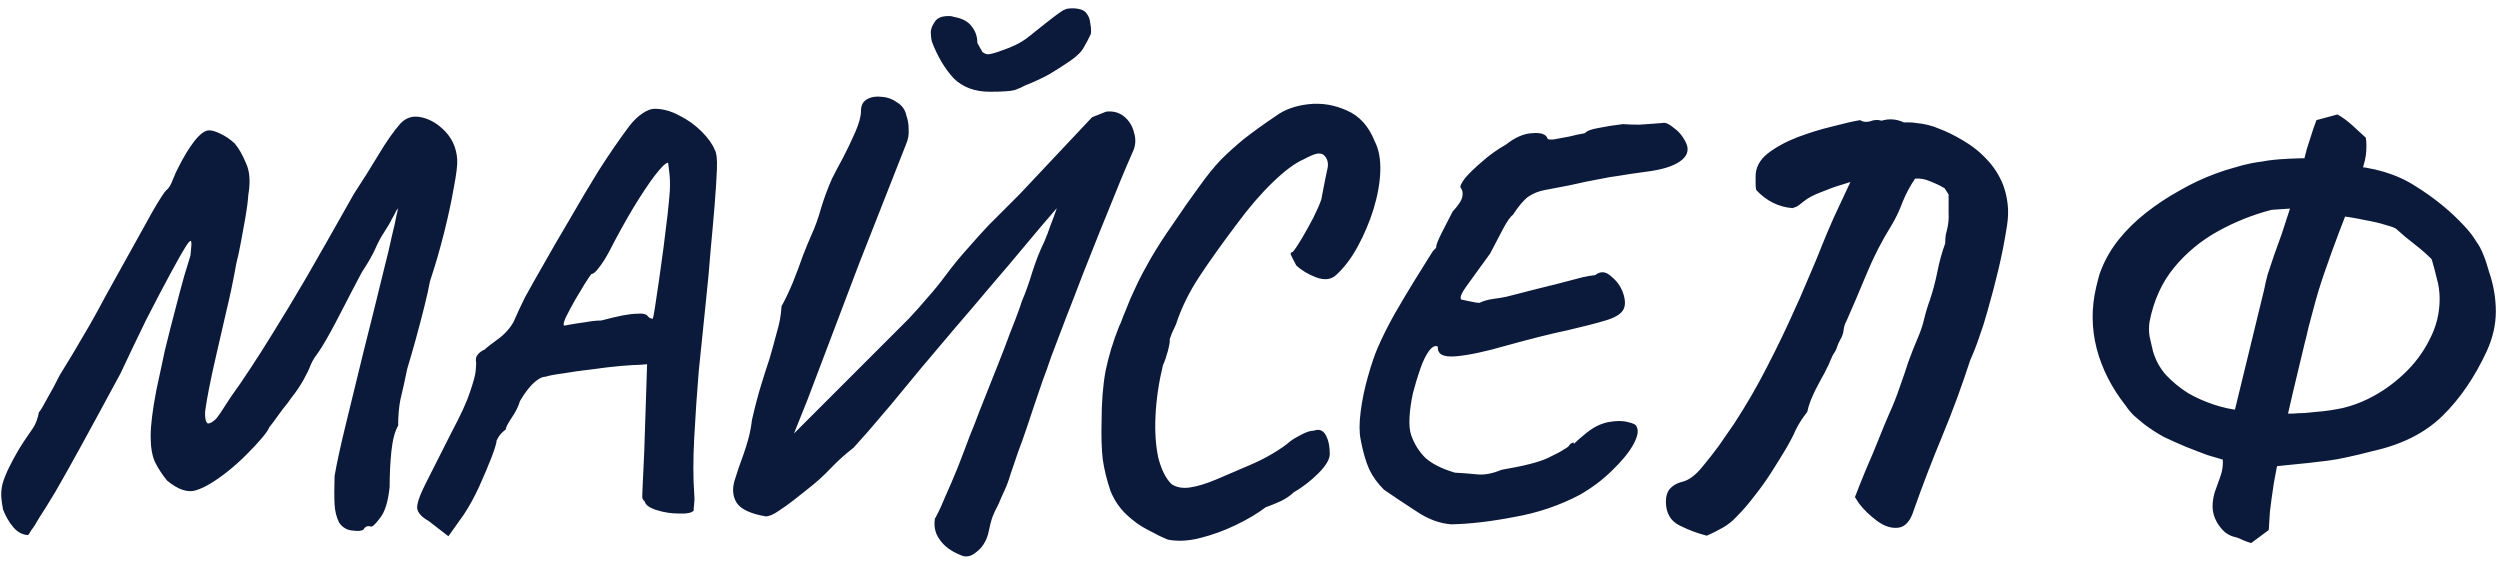 <svg width="229" height="52" viewBox="0 0 229 52" fill="none" xmlns="http://www.w3.org/2000/svg">
<path d="M33.299 48.496C33.161 48.635 32.831 48.669 32.311 48.6C31.791 48.565 31.375 48.323 31.063 47.872C30.821 47.387 30.682 46.832 30.647 46.208C30.613 45.584 30.613 44.717 30.647 43.608C30.855 42.395 31.202 40.8 31.687 38.824C32.173 36.848 32.71 34.647 33.299 32.22C33.923 29.759 34.547 27.245 35.171 24.68C35.483 23.467 35.726 22.444 35.899 21.612C36.107 20.78 36.246 20.156 36.315 19.74C36.419 19.289 36.471 19.064 36.471 19.064C36.437 19.133 36.385 19.203 36.315 19.272C36.281 19.341 36.246 19.411 36.211 19.48C36.177 19.549 36.142 19.619 36.107 19.688C36.107 19.688 36.038 19.809 35.899 20.052C35.795 20.295 35.553 20.711 35.171 21.3C34.894 21.716 34.634 22.201 34.391 22.756C34.149 23.311 33.733 24.039 33.143 24.94C32.589 25.98 31.965 27.176 31.271 28.528C30.578 29.88 29.989 30.955 29.503 31.752C29.261 32.133 29.035 32.463 28.827 32.74C28.654 33.017 28.533 33.243 28.463 33.416C28.325 33.797 28.099 34.265 27.787 34.82C27.475 35.375 27.111 35.912 26.695 36.432C26.487 36.744 26.21 37.108 25.863 37.524C25.551 37.94 25.274 38.321 25.031 38.668C24.789 38.98 24.667 39.136 24.667 39.136C24.598 39.344 24.373 39.673 23.991 40.124C23.61 40.575 23.142 41.077 22.587 41.632C22.067 42.152 21.53 42.637 20.975 43.088C19.762 44.059 18.757 44.665 17.959 44.908C17.197 45.151 16.313 44.856 15.307 44.024C14.857 43.469 14.493 42.915 14.215 42.36C13.938 41.771 13.799 40.973 13.799 39.968C13.799 38.963 13.973 37.559 14.319 35.756C14.562 34.612 14.822 33.399 15.099 32.116C15.411 30.833 15.723 29.603 16.035 28.424C16.347 27.211 16.625 26.171 16.867 25.304C17.145 24.403 17.335 23.779 17.439 23.432C17.543 22.565 17.561 22.115 17.491 22.08C17.422 22.011 17.249 22.201 16.971 22.652C16.729 23.033 16.278 23.831 15.619 25.044C14.961 26.257 14.215 27.679 13.383 29.308C12.586 30.937 11.806 32.567 11.043 34.196C9.622 36.831 8.426 39.032 7.455 40.8C6.485 42.568 5.687 43.989 5.063 45.064C4.439 46.104 3.954 46.884 3.607 47.404C3.295 47.959 3.053 48.34 2.879 48.548C2.741 48.791 2.637 48.947 2.567 49.016C2.047 48.981 1.597 48.739 1.215 48.288C0.834 47.837 0.522 47.3 0.279 46.676C0.21 46.329 0.158 45.965 0.123 45.584C0.089 45.203 0.123 44.787 0.227 44.336C0.366 43.851 0.574 43.331 0.851 42.776C1.302 41.875 1.735 41.112 2.151 40.488C2.567 39.864 2.827 39.483 2.931 39.344C3.105 39.101 3.243 38.841 3.347 38.564C3.451 38.287 3.521 38.027 3.555 37.784C3.729 37.576 3.989 37.143 4.335 36.484C4.717 35.825 5.098 35.115 5.479 34.352C5.757 33.901 6.138 33.277 6.623 32.48C7.109 31.648 7.629 30.764 8.183 29.828C8.738 28.857 9.223 27.973 9.639 27.176C11.165 24.437 12.378 22.253 13.279 20.624C14.181 18.96 14.822 17.903 15.203 17.452C15.446 17.279 15.654 16.949 15.827 16.464C16.035 15.944 16.209 15.563 16.347 15.32C16.833 14.349 17.318 13.552 17.803 12.928C18.323 12.269 18.774 11.94 19.155 11.94C19.433 11.94 19.779 12.044 20.195 12.252C20.646 12.46 21.079 12.755 21.495 13.136C21.877 13.587 22.223 14.193 22.535 14.956C22.882 15.684 22.951 16.655 22.743 17.868C22.709 18.423 22.622 19.099 22.483 19.896C22.345 20.659 22.206 21.421 22.067 22.184C21.929 22.947 21.79 23.588 21.651 24.108C21.374 25.668 21.062 27.159 20.715 28.58C20.403 29.967 20.109 31.249 19.831 32.428C19.554 33.607 19.329 34.647 19.155 35.548C18.982 36.415 18.861 37.125 18.791 37.68C18.757 38.235 18.826 38.599 18.999 38.772C19.103 38.807 19.242 38.772 19.415 38.668C19.623 38.529 19.779 38.391 19.883 38.252C20.091 37.975 20.282 37.697 20.455 37.42C20.629 37.143 20.854 36.796 21.131 36.38C21.686 35.617 22.258 34.785 22.847 33.884C23.471 32.948 24.199 31.804 25.031 30.452C25.898 29.065 26.921 27.367 28.099 25.356C29.278 23.311 30.717 20.78 32.415 17.764C33.213 16.551 33.975 15.337 34.703 14.124C35.431 12.911 36.09 11.975 36.679 11.316C37.199 10.761 37.841 10.571 38.603 10.744C39.401 10.917 40.129 11.351 40.787 12.044C41.446 12.737 41.81 13.587 41.879 14.592C41.914 15.077 41.81 15.944 41.567 17.192C41.359 18.405 41.065 19.775 40.683 21.3C40.302 22.825 39.869 24.316 39.383 25.772C39.279 26.361 39.106 27.141 38.863 28.112C38.621 29.083 38.361 30.071 38.083 31.076C37.806 32.081 37.546 32.983 37.303 33.78C37.061 34.959 36.853 35.895 36.679 36.588C36.541 37.281 36.471 38.079 36.471 38.98C36.159 39.535 35.951 40.332 35.847 41.372C35.743 42.412 35.691 43.487 35.691 44.596C35.553 45.948 35.258 46.901 34.807 47.456C34.391 48.011 34.114 48.271 33.975 48.236C33.698 48.132 33.473 48.219 33.299 48.496ZM39.254 47.716C38.63 47.369 38.283 46.988 38.214 46.572C38.179 46.156 38.422 45.428 38.942 44.388C39.462 43.348 40.277 41.736 41.386 39.552C42.218 37.992 42.773 36.779 43.05 35.912C43.362 35.011 43.535 34.369 43.57 33.988C43.605 33.607 43.622 33.364 43.622 33.26C43.553 32.948 43.587 32.705 43.726 32.532C43.865 32.324 44.09 32.151 44.402 32.012C44.575 31.839 44.974 31.527 45.598 31.076C46.222 30.625 46.707 30.088 47.054 29.464C47.366 28.736 47.713 27.991 48.094 27.228C48.51 26.465 49.047 25.512 49.706 24.368C50.365 23.189 51.249 21.664 52.358 19.792C53.051 18.579 53.866 17.209 54.802 15.684C55.773 14.159 56.726 12.772 57.662 11.524C58.043 11.039 58.442 10.657 58.858 10.38C59.274 10.103 59.638 9.964 59.95 9.964C60.713 9.964 61.475 10.172 62.238 10.588C63.001 10.969 63.677 11.455 64.266 12.044C64.855 12.633 65.254 13.188 65.462 13.708C65.635 13.985 65.705 14.575 65.67 15.476C65.635 16.377 65.566 17.469 65.462 18.752C65.358 20.035 65.237 21.404 65.098 22.86C64.994 24.281 64.838 25.963 64.63 27.904C64.422 29.845 64.214 31.873 64.006 33.988C63.833 36.103 63.694 38.148 63.59 40.124C63.486 42.065 63.486 43.764 63.59 45.22C63.625 45.532 63.625 45.827 63.59 46.104C63.555 46.381 63.538 46.607 63.538 46.78C63.33 46.988 62.879 47.075 62.186 47.04C61.493 47.04 60.817 46.936 60.158 46.728C59.499 46.52 59.135 46.26 59.066 45.948C58.962 45.844 58.893 45.757 58.858 45.688C58.823 45.619 58.823 45.289 58.858 44.7C58.893 44.076 58.945 42.949 59.014 41.32L59.274 33.364L58.598 33.416C58.286 33.416 57.714 33.451 56.882 33.52C56.085 33.589 55.201 33.693 54.23 33.832C53.294 33.936 52.427 34.057 51.63 34.196C50.833 34.3 50.278 34.404 49.966 34.508C49.654 34.508 49.273 34.716 48.822 35.132C48.406 35.548 48.007 36.085 47.626 36.744C47.487 37.229 47.227 37.749 46.846 38.304C46.499 38.824 46.326 39.171 46.326 39.344C46.083 39.517 45.875 39.725 45.702 39.968C45.563 40.211 45.494 40.332 45.494 40.332C45.494 40.54 45.338 41.06 45.026 41.892C44.714 42.689 44.333 43.591 43.882 44.596C43.431 45.567 42.963 46.416 42.478 47.144L41.074 49.12L39.254 47.716ZM51.682 29.828C51.682 29.828 51.873 29.793 52.254 29.724C52.635 29.655 53.086 29.585 53.606 29.516C54.161 29.412 54.646 29.36 55.062 29.36C55.859 29.152 56.518 28.996 57.038 28.892C57.593 28.788 58.043 28.736 58.39 28.736C58.737 28.701 59.014 28.736 59.222 28.84C59.361 29.013 59.482 29.117 59.586 29.152C59.725 29.187 59.794 29.204 59.794 29.204C59.829 29.135 59.898 28.771 60.002 28.112C60.106 27.453 60.227 26.639 60.366 25.668C60.505 24.697 60.643 23.692 60.782 22.652C60.921 21.577 61.042 20.589 61.146 19.688C61.25 18.752 61.319 18.024 61.354 17.504C61.389 16.845 61.371 16.256 61.302 15.736C61.233 15.181 61.198 14.904 61.198 14.904C60.99 14.904 60.591 15.285 60.002 16.048C59.447 16.776 58.789 17.764 58.026 19.012C57.298 20.225 56.57 21.543 55.842 22.964C55.495 23.623 55.166 24.143 54.854 24.524C54.577 24.905 54.351 25.096 54.178 25.096C54.109 25.165 53.918 25.443 53.606 25.928C53.329 26.379 53.017 26.899 52.67 27.488C52.358 28.043 52.081 28.563 51.838 29.048C51.63 29.499 51.578 29.759 51.682 29.828ZM87.965 50.836C87.098 50.489 86.457 50.004 86.041 49.38C85.625 48.791 85.503 48.097 85.677 47.3C85.607 47.577 85.659 47.525 85.833 47.144C86.041 46.763 86.301 46.191 86.613 45.428C86.959 44.665 87.323 43.816 87.705 42.88C88.086 41.909 88.45 40.956 88.797 40.02C89.178 39.084 89.49 38.287 89.733 37.628C90.322 36.137 90.859 34.785 91.345 33.572C91.83 32.359 92.229 31.319 92.541 30.452C92.887 29.585 93.147 28.909 93.321 28.424C93.494 27.939 93.581 27.679 93.581 27.644C93.927 26.847 94.257 25.928 94.569 24.888C94.915 23.813 95.279 22.895 95.661 22.132C95.869 21.647 96.059 21.144 96.233 20.624C96.441 20.104 96.631 19.584 96.805 19.064C95.903 20.104 94.933 21.248 93.893 22.496C92.887 23.709 91.83 24.957 90.721 26.24C89.646 27.523 88.554 28.805 87.445 30.088C86.37 31.371 85.33 32.601 84.325 33.78C83.354 34.959 82.453 36.051 81.621 37.056C80.789 38.027 80.078 38.859 79.489 39.552C78.899 40.211 78.466 40.696 78.189 41.008C77.426 41.597 76.715 42.239 76.057 42.932C75.433 43.591 74.739 44.215 73.977 44.804C73.665 45.047 73.249 45.376 72.729 45.792C72.243 46.173 71.758 46.52 71.273 46.832C70.822 47.144 70.441 47.3 70.129 47.3C68.742 47.057 67.858 46.641 67.477 46.052C67.13 45.497 67.061 44.839 67.269 44.076C67.511 43.279 67.789 42.464 68.101 41.632C68.274 41.147 68.43 40.644 68.569 40.124C68.707 39.604 68.811 39.049 68.881 38.46C69.158 37.247 69.435 36.189 69.713 35.288C69.99 34.387 70.25 33.572 70.493 32.844C70.735 32.012 70.961 31.197 71.169 30.4C71.411 29.603 71.55 28.823 71.585 28.06C71.931 27.436 72.278 26.708 72.625 25.876C72.971 25.009 73.283 24.177 73.561 23.38C73.873 22.583 74.115 21.993 74.289 21.612C74.67 20.78 74.982 19.913 75.225 19.012C75.502 18.111 75.831 17.227 76.213 16.36C76.455 15.875 76.785 15.251 77.201 14.488C77.617 13.691 77.998 12.893 78.345 12.096C78.691 11.299 78.865 10.657 78.865 10.172C78.865 9.652 79.055 9.288 79.437 9.08C79.818 8.872 80.269 8.803 80.789 8.872C81.309 8.907 81.777 9.08 82.193 9.392C82.643 9.669 82.921 10.068 83.025 10.588C83.163 10.969 83.233 11.385 83.233 11.836C83.267 12.287 83.198 12.72 83.025 13.136L78.709 24.108L73.977 36.588C73.769 37.108 73.561 37.628 73.353 38.148C73.145 38.668 72.937 39.188 72.729 39.708L83.233 29.204C83.822 28.58 84.394 27.939 84.949 27.28C85.538 26.621 86.075 25.963 86.561 25.304C87.254 24.368 87.947 23.519 88.641 22.756C89.334 21.959 89.975 21.248 90.565 20.624C91.189 20 91.743 19.445 92.229 18.96C92.714 18.475 93.113 18.076 93.425 17.764L100.029 10.744L101.329 10.224C101.987 10.155 102.542 10.311 102.993 10.692C103.443 11.073 103.738 11.559 103.877 12.148C104.05 12.703 104.033 13.24 103.825 13.76C103.686 14.072 103.461 14.592 103.149 15.32C102.837 16.048 102.473 16.932 102.057 17.972C101.641 18.977 101.19 20.087 100.705 21.3C100.219 22.513 99.717 23.779 99.197 25.096C98.711 26.379 98.209 27.679 97.689 28.996C97.203 30.279 96.735 31.509 96.285 32.688C96.042 33.416 95.782 34.144 95.505 34.872C95.262 35.565 95.019 36.276 94.777 37.004C94.534 37.732 94.291 38.46 94.049 39.188C93.806 39.916 93.546 40.644 93.269 41.372C93.026 42.065 92.783 42.776 92.541 43.504C92.402 43.989 92.229 44.457 92.021 44.908C91.813 45.359 91.622 45.792 91.449 46.208C91.241 46.589 91.067 46.953 90.929 47.3C90.79 47.681 90.651 48.219 90.513 48.912C90.305 49.64 89.941 50.195 89.421 50.576C88.935 50.992 88.45 51.079 87.965 50.836ZM90.669 8.404C89.282 8.404 88.173 7.988 87.341 7.156C86.543 6.289 85.885 5.18 85.365 3.828C85.295 3.551 85.261 3.256 85.261 2.944C85.261 2.632 85.417 2.268 85.729 1.852C85.937 1.644 86.214 1.523 86.561 1.488C86.942 1.453 87.202 1.471 87.341 1.54C88.138 1.679 88.693 1.973 89.005 2.424C89.351 2.84 89.525 3.343 89.525 3.932C89.629 4.105 89.715 4.261 89.785 4.4C89.854 4.504 89.923 4.625 89.993 4.764C90.166 4.903 90.339 4.972 90.513 4.972C90.721 4.972 91.154 4.851 91.813 4.608C92.749 4.296 93.511 3.915 94.101 3.464C94.725 2.979 95.314 2.511 95.869 2.06C96.354 1.679 96.718 1.401 96.961 1.228C97.238 1.02 97.446 0.899 97.585 0.864L97.689 0.812C98.07 0.743 98.434 0.743 98.781 0.812C99.162 0.881 99.422 1.037 99.561 1.28C99.734 1.488 99.838 1.783 99.873 2.164C99.942 2.511 99.959 2.823 99.925 3.1L99.873 3.204C99.734 3.516 99.543 3.88 99.301 4.296C99.093 4.712 98.659 5.145 98.001 5.596C97.446 5.977 96.822 6.376 96.129 6.792C95.435 7.173 94.69 7.52 93.893 7.832C93.65 7.971 93.338 8.109 92.957 8.248C92.575 8.352 91.813 8.404 90.669 8.404ZM106.988 49.432C106.468 49.224 105.861 48.929 105.168 48.548C104.475 48.201 103.816 47.733 103.192 47.144C102.568 46.555 102.083 45.844 101.736 45.012C101.389 44.007 101.147 43.019 101.008 42.048C100.904 41.077 100.869 39.951 100.904 38.668C100.904 36.865 101.025 35.305 101.268 33.988C101.545 32.636 101.961 31.267 102.516 29.88C102.585 29.776 102.707 29.481 102.88 28.996C103.088 28.476 103.313 27.921 103.556 27.332C103.833 26.743 104.041 26.292 104.18 25.98C104.457 25.391 104.873 24.611 105.428 23.64C106.017 22.635 106.641 21.664 107.3 20.728C108.305 19.237 109.155 18.024 109.848 17.088C110.541 16.117 111.2 15.303 111.824 14.644C112.483 13.985 113.193 13.344 113.956 12.72C114.753 12.096 115.741 11.385 116.92 10.588C117.683 10.033 118.653 9.687 119.832 9.548C121.045 9.409 122.224 9.6 123.368 10.12C124.512 10.605 125.361 11.541 125.916 12.928C126.297 13.656 126.471 14.575 126.436 15.684C126.401 16.759 126.193 17.92 125.812 19.168C125.431 20.381 124.945 21.525 124.356 22.6C123.767 23.675 123.108 24.541 122.38 25.2C121.929 25.616 121.323 25.685 120.56 25.408C119.832 25.131 119.225 24.767 118.74 24.316C118.428 23.727 118.255 23.38 118.22 23.276C118.22 23.172 118.289 23.103 118.428 23.068C118.636 22.825 118.913 22.409 119.26 21.82C119.607 21.231 119.953 20.607 120.3 19.948C120.647 19.255 120.889 18.7 121.028 18.284C121.305 16.828 121.496 15.875 121.6 15.424C121.704 14.939 121.6 14.54 121.288 14.228C121.149 14.089 120.941 14.037 120.664 14.072C120.421 14.107 120.005 14.28 119.416 14.592C118.619 14.939 117.665 15.649 116.556 16.724C115.481 17.764 114.407 19.012 113.332 20.468C111.945 22.305 110.784 23.935 109.848 25.356C108.912 26.777 108.201 28.233 107.716 29.724C107.647 29.863 107.525 30.123 107.352 30.504C107.213 30.885 107.144 31.076 107.144 31.076C107.179 31.215 107.127 31.561 106.988 32.116C106.849 32.636 106.693 33.087 106.52 33.468C106.139 35.063 105.913 36.605 105.844 38.096C105.775 39.552 105.861 40.835 106.104 41.944C106.381 43.019 106.78 43.816 107.3 44.336C107.751 44.648 108.323 44.752 109.016 44.648C109.709 44.544 110.507 44.301 111.408 43.92C112.309 43.539 113.28 43.123 114.32 42.672C115.152 42.325 115.915 41.944 116.608 41.528C117.301 41.112 117.821 40.748 118.168 40.436C118.445 40.228 118.792 40.02 119.208 39.812C119.659 39.569 120.04 39.448 120.352 39.448C120.837 39.275 121.201 39.413 121.444 39.864C121.687 40.315 121.808 40.887 121.808 41.58C121.808 42.065 121.461 42.655 120.768 43.348C120.075 44.041 119.312 44.631 118.48 45.116C118.203 45.393 117.821 45.653 117.336 45.896C116.885 46.104 116.417 46.295 115.932 46.468C115.204 47.023 114.303 47.56 113.228 48.08C112.153 48.6 111.061 48.999 109.952 49.276C108.877 49.553 107.889 49.605 106.988 49.432ZM132.959 48.028C131.885 47.959 130.81 47.56 129.735 46.832C128.661 46.139 127.673 45.48 126.771 44.856C126.182 44.267 125.731 43.643 125.419 42.984C125.107 42.291 124.847 41.389 124.639 40.28C124.501 39.621 124.501 38.755 124.639 37.68C124.778 36.605 125.003 35.531 125.315 34.456C125.627 33.347 125.922 32.48 126.199 31.856C126.615 30.885 127.135 29.845 127.759 28.736C128.418 27.592 129.059 26.517 129.683 25.512C130.342 24.472 130.862 23.64 131.243 23.016C131.486 22.773 131.59 22.652 131.555 22.652C131.555 22.617 131.555 22.6 131.555 22.6C131.555 22.427 131.729 21.993 132.075 21.3C132.457 20.572 132.786 19.931 133.063 19.376C133.583 18.821 133.878 18.371 133.947 18.024C134.017 17.677 133.965 17.4 133.791 17.192C133.722 17.053 133.861 16.759 134.207 16.308C134.589 15.857 135.109 15.355 135.767 14.8C136.426 14.211 137.154 13.691 137.951 13.24C138.783 12.581 139.581 12.235 140.343 12.2C141.141 12.131 141.609 12.287 141.747 12.668C141.747 12.772 141.938 12.807 142.319 12.772C142.735 12.703 143.203 12.616 143.723 12.512C144.278 12.373 144.763 12.269 145.179 12.2C145.353 11.992 145.751 11.836 146.375 11.732C147.034 11.593 147.797 11.472 148.663 11.368C149.114 11.403 149.617 11.42 150.171 11.42C150.726 11.385 151.211 11.351 151.627 11.316C152.078 11.281 152.303 11.264 152.303 11.264C152.546 11.195 152.893 11.351 153.343 11.732C153.829 12.079 154.21 12.564 154.487 13.188C154.73 13.812 154.522 14.349 153.863 14.8C153.205 15.251 152.165 15.563 150.743 15.736C149.703 15.875 148.889 15.996 148.299 16.1C147.745 16.169 147.138 16.273 146.479 16.412C145.855 16.516 144.937 16.707 143.723 16.984C142.857 17.157 142.129 17.296 141.539 17.4C140.95 17.504 140.43 17.712 139.979 18.024C139.563 18.336 139.095 18.891 138.575 19.688C138.333 19.861 138.021 20.312 137.639 21.04C137.258 21.768 136.877 22.496 136.495 23.224C135.525 24.576 134.797 25.581 134.311 26.24C133.861 26.864 133.705 27.263 133.843 27.436C133.843 27.436 134.086 27.488 134.571 27.592C135.057 27.696 135.369 27.748 135.507 27.748C135.854 27.575 136.27 27.453 136.755 27.384C137.275 27.315 137.691 27.245 138.003 27.176C140.153 26.621 141.73 26.223 142.735 25.98C143.775 25.703 144.503 25.512 144.919 25.408C145.37 25.304 145.769 25.235 146.115 25.2C146.601 24.819 147.086 24.853 147.571 25.304C148.091 25.72 148.455 26.223 148.663 26.812C148.906 27.505 148.906 28.043 148.663 28.424C148.421 28.805 147.883 29.117 147.051 29.36C146.254 29.603 145.11 29.897 143.619 30.244C142.129 30.556 140.257 31.024 138.003 31.648C136.097 32.203 134.554 32.532 133.375 32.636C132.197 32.74 131.642 32.445 131.711 31.752C131.469 31.613 131.191 31.752 130.879 32.168C130.602 32.549 130.342 33.087 130.099 33.78C129.857 34.473 129.631 35.219 129.423 36.016C129.25 36.813 129.146 37.559 129.111 38.252C129.077 38.945 129.129 39.483 129.267 39.864C129.545 40.661 129.978 41.355 130.567 41.944C131.191 42.499 132.093 42.949 133.271 43.296C133.965 43.331 134.641 43.383 135.299 43.452C135.958 43.521 136.703 43.383 137.535 43.036C139.581 42.689 141.002 42.325 141.799 41.944C142.597 41.563 143.082 41.303 143.255 41.164C143.533 41.025 143.706 40.887 143.775 40.748C143.879 40.609 144.018 40.54 144.191 40.54C144.087 40.713 144.122 40.713 144.295 40.54C144.469 40.367 144.746 40.124 145.127 39.812C145.855 39.188 146.583 38.807 147.311 38.668C148.039 38.529 148.646 38.529 149.131 38.668C149.617 38.772 149.877 38.911 149.911 39.084C150.119 39.431 150.015 39.985 149.599 40.748C149.183 41.476 148.542 42.256 147.675 43.088C146.843 43.92 145.855 44.665 144.711 45.324C142.874 46.295 140.881 46.971 138.731 47.352C136.582 47.768 134.658 47.993 132.959 48.028ZM156.341 49.068C155.509 48.86 154.677 48.548 153.845 48.132C153.013 47.716 152.597 46.988 152.597 45.948C152.597 45.532 152.683 45.185 152.857 44.908C153.134 44.527 153.55 44.267 154.105 44.128C154.694 43.989 155.301 43.539 155.925 42.776C156.445 42.152 156.947 41.511 157.433 40.852C157.918 40.159 158.386 39.483 158.837 38.824C159.946 37.125 160.951 35.392 161.853 33.624C162.789 31.821 163.655 30.019 164.453 28.216C164.73 27.627 164.99 27.037 165.233 26.448C165.51 25.824 165.77 25.217 166.013 24.628C166.151 24.281 166.29 23.952 166.429 23.64C166.567 23.293 166.706 22.947 166.845 22.6C167.191 21.733 167.573 20.832 167.989 19.896C168.439 18.925 168.942 17.851 169.497 16.672L168.665 16.932C168.075 17.105 167.451 17.331 166.793 17.608C166.134 17.851 165.614 18.128 165.233 18.44C165.059 18.579 164.903 18.7 164.765 18.804C164.626 18.908 164.435 18.995 164.193 19.064C162.91 18.96 161.801 18.405 160.865 17.4C160.83 17.192 160.813 16.984 160.813 16.776C160.813 16.568 160.813 16.36 160.813 16.152C160.813 15.355 161.177 14.661 161.905 14.072C162.667 13.483 163.586 12.98 164.661 12.564C165.77 12.148 166.845 11.819 167.885 11.576C168.925 11.299 169.757 11.108 170.381 11.004C170.658 11.177 170.97 11.212 171.317 11.108C171.663 10.969 172.01 10.952 172.357 11.056C173.05 10.848 173.726 10.9 174.385 11.212C174.558 11.212 174.731 11.212 174.905 11.212C175.113 11.212 175.303 11.229 175.477 11.264C176.274 11.333 176.985 11.507 177.609 11.784C178.267 12.027 178.978 12.373 179.741 12.824C180.642 13.344 181.405 13.951 182.029 14.644C182.653 15.303 183.138 16.065 183.485 16.932C183.693 17.487 183.831 18.076 183.901 18.7C183.97 19.289 183.953 19.931 183.849 20.624C183.641 21.976 183.381 23.311 183.069 24.628C182.757 25.945 182.41 27.263 182.029 28.58C181.821 29.343 181.578 30.105 181.301 30.868C181.058 31.596 180.781 32.307 180.469 33C179.706 35.357 178.857 37.663 177.921 39.916C176.985 42.169 176.118 44.423 175.321 46.676C175.009 47.716 174.523 48.271 173.865 48.34C173.241 48.409 172.599 48.201 171.941 47.716C171.282 47.231 170.727 46.693 170.277 46.104L169.913 45.532C170.259 44.631 170.606 43.764 170.953 42.932C171.334 42.065 171.698 41.199 172.045 40.332C172.357 39.535 172.686 38.737 173.033 37.94C173.414 37.108 173.743 36.276 174.021 35.444C174.298 34.681 174.558 33.919 174.801 33.156C175.078 32.393 175.373 31.648 175.685 30.92C175.927 30.365 176.118 29.793 176.257 29.204C176.395 28.615 176.569 28.043 176.777 27.488C177.054 26.656 177.279 25.807 177.453 24.94C177.626 24.039 177.869 23.155 178.181 22.288C178.181 22.011 178.198 21.751 178.233 21.508C178.302 21.265 178.337 21.127 178.337 21.092C178.475 20.537 178.527 20 178.493 19.48C178.493 18.925 178.493 18.371 178.493 17.816L178.129 17.244C177.713 17.001 177.279 16.793 176.829 16.62C176.378 16.412 175.91 16.325 175.425 16.36C174.974 17.019 174.593 17.729 174.281 18.492C174.003 19.255 173.657 19.983 173.241 20.676C172.374 22.063 171.611 23.553 170.953 25.148C170.294 26.743 169.687 28.164 169.133 29.412C168.994 29.655 168.907 29.932 168.873 30.244C168.838 30.556 168.734 30.851 168.561 31.128C168.422 31.371 168.318 31.613 168.249 31.856C168.179 32.064 168.058 32.289 167.885 32.532C167.815 32.705 167.729 32.896 167.625 33.104C167.555 33.312 167.469 33.503 167.365 33.676C167.226 33.988 167.053 34.317 166.845 34.664C166.671 34.976 166.498 35.305 166.325 35.652C166.151 35.999 165.995 36.345 165.857 36.692C165.718 37.039 165.614 37.385 165.545 37.732C165.129 38.252 164.782 38.789 164.505 39.344C164.262 39.899 163.967 40.471 163.621 41.06C163.205 41.753 162.754 42.481 162.269 43.244C161.783 44.007 161.263 44.735 160.709 45.428C160.189 46.121 159.634 46.763 159.045 47.352C158.698 47.733 158.282 48.063 157.797 48.34C157.311 48.617 156.826 48.86 156.341 49.068ZM207.819 42.776C207.923 42.36 208.027 41.961 208.131 41.58C208.235 41.164 208.322 40.748 208.391 40.332C208.495 39.916 208.599 39.517 208.703 39.136C208.807 38.72 208.911 38.304 209.015 37.888C209.362 37.888 209.691 37.888 210.003 37.888C210.35 37.853 210.697 37.836 211.043 37.836C211.425 37.801 211.789 37.767 212.135 37.732C213.002 37.663 213.834 37.541 214.631 37.368C215.463 37.16 216.226 36.883 216.919 36.536C218.063 35.981 219.138 35.236 220.143 34.3C221.149 33.364 221.946 32.307 222.535 31.128C223.159 29.949 223.471 28.701 223.471 27.384C223.471 26.725 223.385 26.101 223.211 25.512C223.073 24.923 222.917 24.333 222.743 23.744C222.258 23.259 221.721 22.791 221.131 22.34C220.542 21.889 220.005 21.439 219.519 20.988C219.415 20.884 219.103 20.763 218.583 20.624C218.063 20.451 217.405 20.295 216.607 20.156C215.81 19.983 214.961 19.844 214.059 19.74L211.927 18.96L208.079 19.22C206.346 19.671 204.699 20.329 203.139 21.196C201.579 22.063 200.245 23.172 199.135 24.524C198.026 25.876 197.281 27.523 196.899 29.464C196.83 29.915 196.83 30.365 196.899 30.816C197.003 31.267 197.107 31.717 197.211 32.168C197.454 33 197.853 33.728 198.407 34.352C198.997 34.976 199.673 35.531 200.435 36.016C201.163 36.432 201.943 36.779 202.775 37.056C203.607 37.333 204.405 37.507 205.167 37.576L204.127 42.256C203.538 42.083 202.897 41.892 202.203 41.684C201.545 41.441 200.869 41.181 200.175 40.904C199.517 40.627 198.858 40.332 198.199 40.02C197.575 39.673 196.986 39.292 196.431 38.876C196.085 38.599 195.755 38.321 195.443 38.044C195.166 37.767 194.923 37.472 194.715 37.16C193.433 35.531 192.549 33.797 192.063 31.96C191.578 30.088 191.561 28.199 192.011 26.292C192.081 26.015 192.15 25.737 192.219 25.46C192.289 25.183 192.375 24.923 192.479 24.68C192.861 23.709 193.398 22.791 194.091 21.924C194.819 21.023 195.651 20.208 196.587 19.48C197.558 18.717 198.581 18.041 199.655 17.452C200.73 16.828 201.839 16.308 202.983 15.892C203.538 15.684 204.075 15.511 204.595 15.372C205.15 15.199 205.687 15.06 206.207 14.956C206.554 14.887 206.883 14.835 207.195 14.8C207.542 14.731 207.889 14.679 208.235 14.644C208.513 14.609 208.981 14.575 209.639 14.54C210.298 14.505 210.957 14.488 211.615 14.488C212.309 14.453 212.777 14.488 213.019 14.592L214.943 15.164C217.405 15.303 219.502 15.927 221.235 17.036C222.969 18.111 224.477 19.341 225.759 20.728C226.21 21.213 226.557 21.664 226.799 22.08C227.077 22.461 227.302 22.877 227.475 23.328C227.649 23.744 227.822 24.264 227.995 24.888C228.411 26.101 228.619 27.315 228.619 28.528C228.619 29.741 228.342 30.955 227.787 32.168C226.678 34.56 225.326 36.536 223.731 38.096C222.137 39.656 220.005 40.731 217.335 41.32C216.399 41.563 215.602 41.753 214.943 41.892C214.319 42.031 213.73 42.135 213.175 42.204C212.621 42.273 212.031 42.343 211.407 42.412L207.819 42.776ZM206.207 49.744C205.965 49.675 205.722 49.588 205.479 49.484C205.271 49.38 205.063 49.293 204.855 49.224C204.474 49.155 204.127 48.999 203.815 48.756C203.538 48.513 203.295 48.219 203.087 47.872C202.81 47.387 202.671 46.901 202.671 46.416C202.671 45.965 202.741 45.515 202.879 45.064C203.053 44.579 203.226 44.093 203.399 43.608C203.573 43.123 203.642 42.62 203.607 42.1L207.403 26.5C207.473 26.119 207.577 25.668 207.715 25.148C207.889 24.628 208.079 24.056 208.287 23.432C208.53 22.773 208.773 22.097 209.015 21.404C209.258 20.676 209.501 19.931 209.743 19.168C209.986 18.405 210.211 17.643 210.419 16.88L215.775 17.244C215.602 17.695 215.429 18.145 215.255 18.596C215.117 19.012 214.961 19.445 214.787 19.896C214.614 20.347 214.441 20.797 214.267 21.248C213.817 22.427 213.383 23.623 212.967 24.836C212.551 26.015 212.187 27.211 211.875 28.424C211.737 28.944 211.598 29.464 211.459 29.984C211.355 30.469 211.234 30.972 211.095 31.492C210.298 34.785 209.674 37.437 209.223 39.448C208.807 41.459 208.495 43.053 208.287 44.232C208.114 45.376 207.993 46.26 207.923 46.884C207.889 47.508 207.854 48.063 207.819 48.548L206.207 49.744ZM210.627 16.256C210.939 15.077 211.165 14.211 211.303 13.656C211.477 13.101 211.615 12.668 211.719 12.356C211.823 12.009 211.979 11.559 212.187 11.004L214.111 10.484C214.597 10.761 215.047 11.091 215.463 11.472C215.879 11.853 216.295 12.235 216.711 12.616C216.781 13.101 216.781 13.639 216.711 14.228C216.642 14.783 216.399 15.58 215.983 16.62L210.627 16.256Z" fill="#0B193A"/>
</svg>
